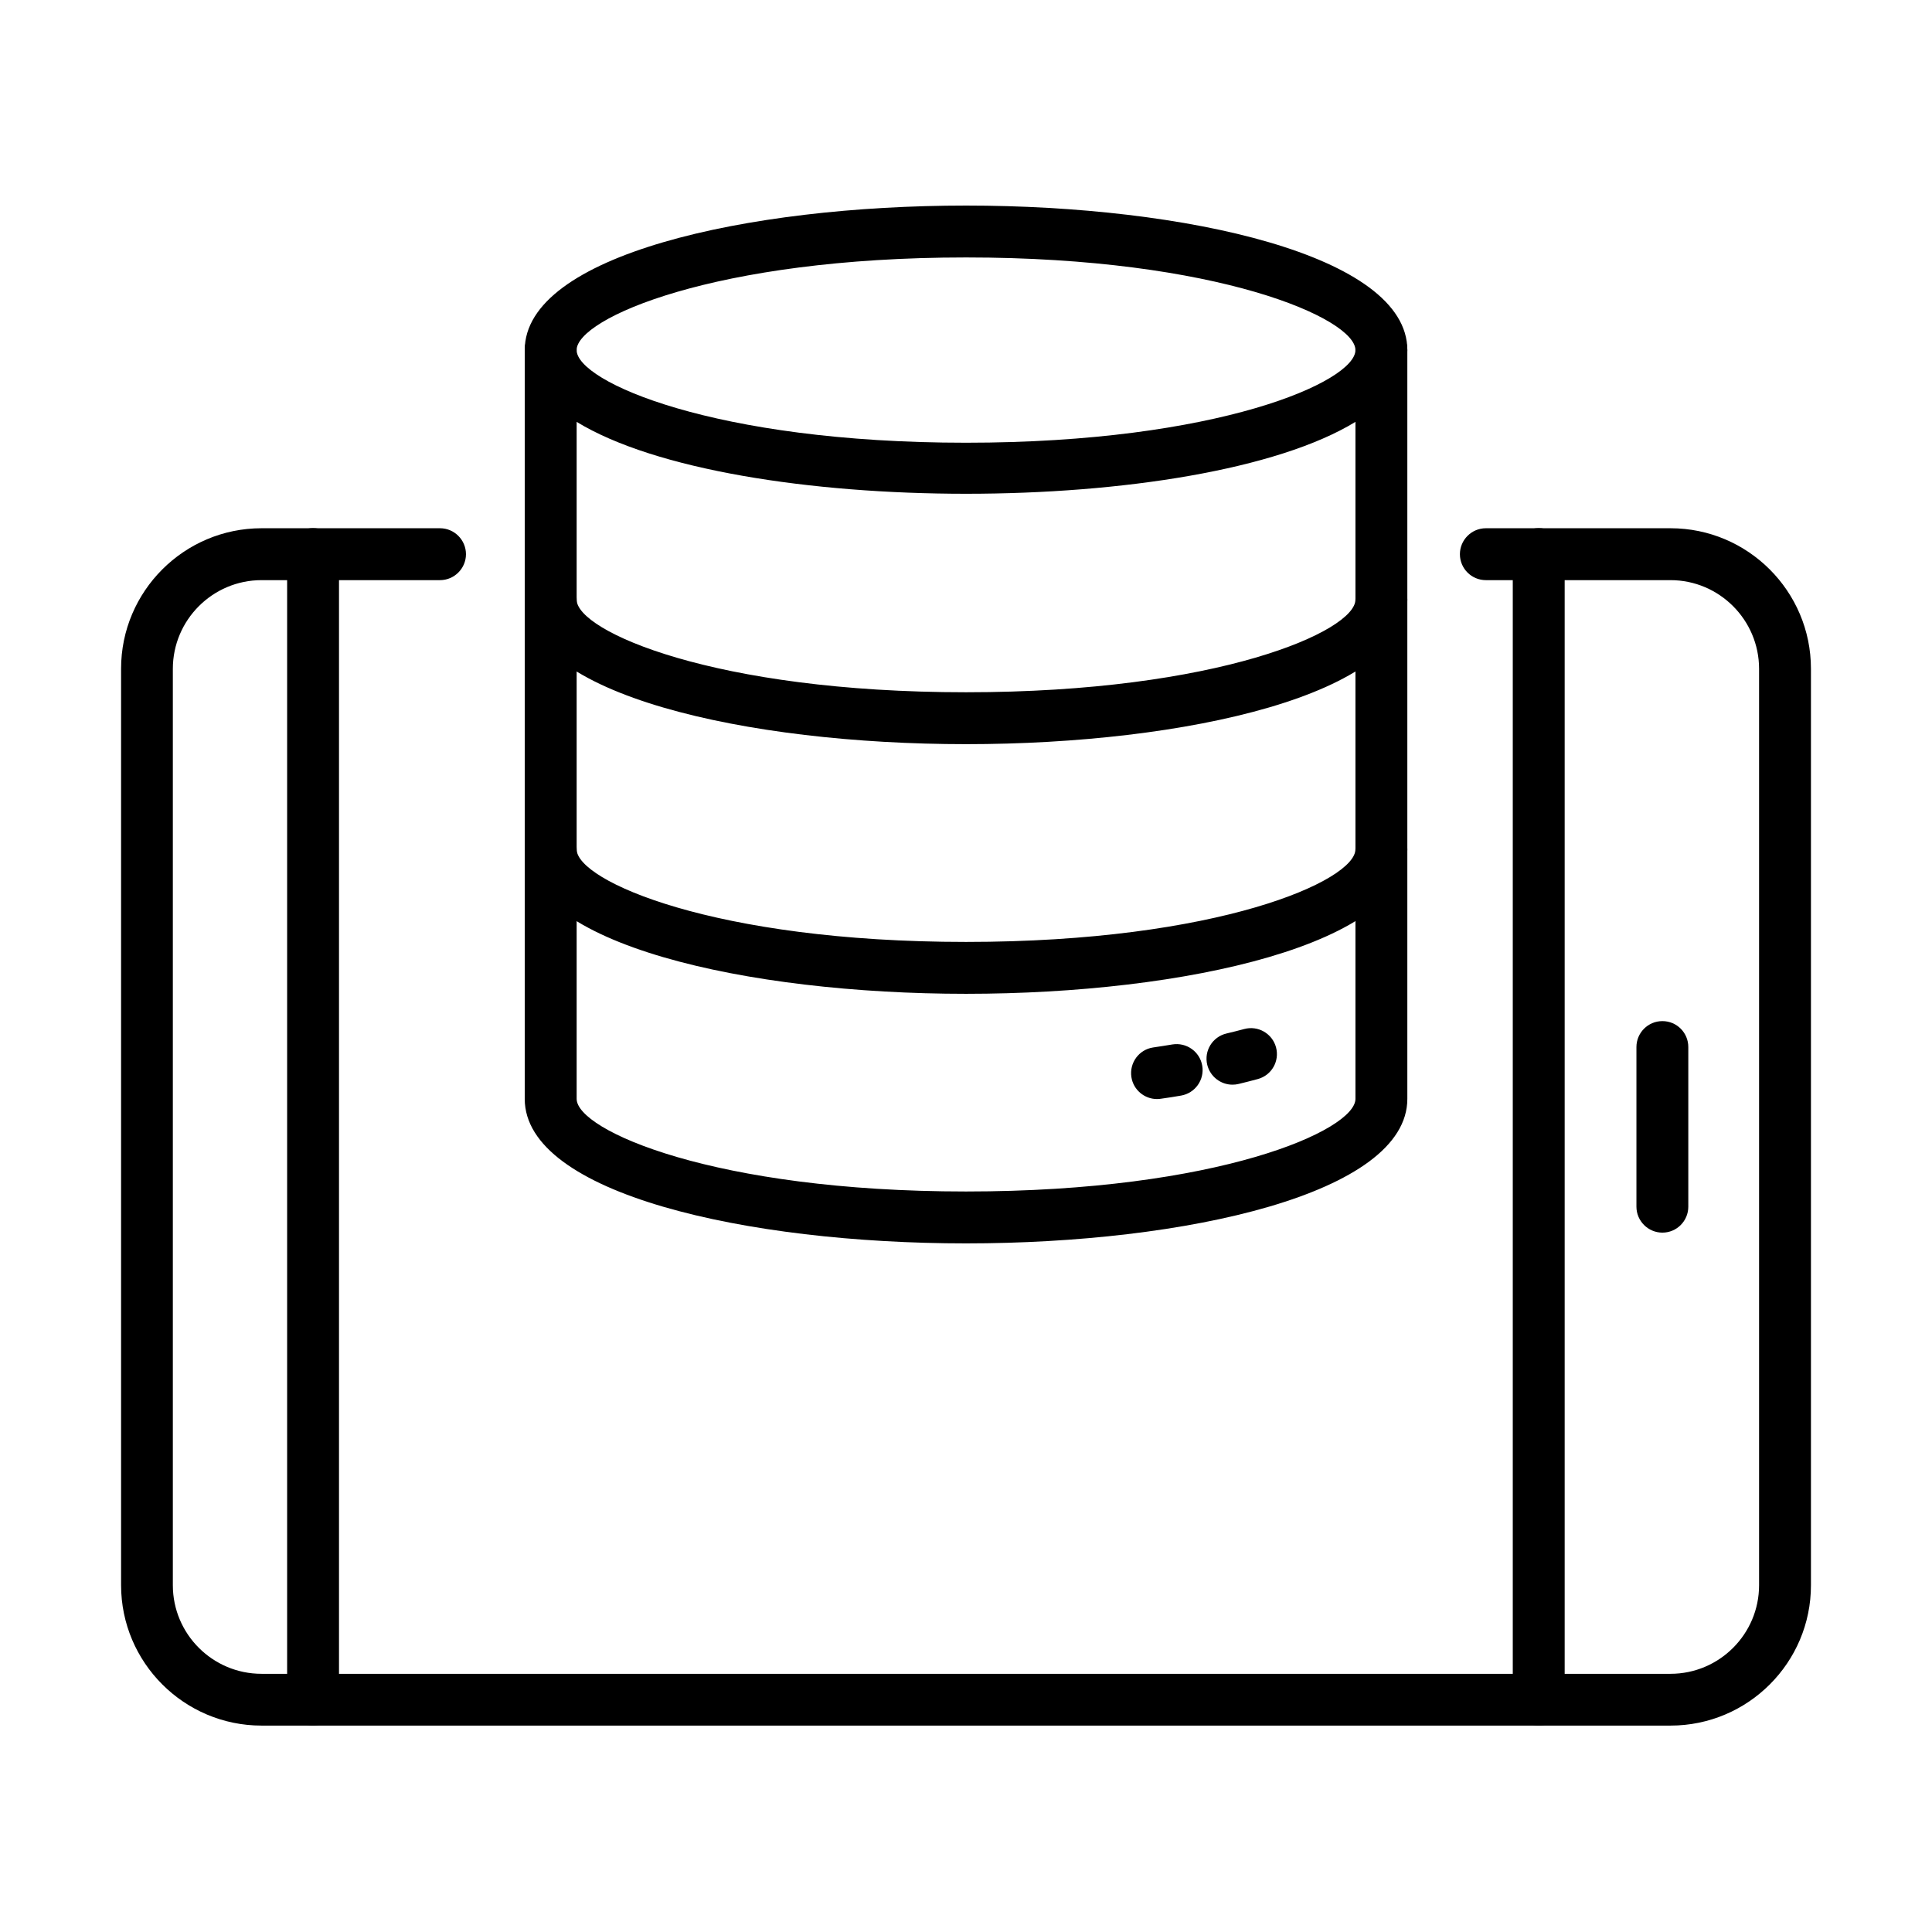 <?xml version="1.0" encoding="UTF-8"?>
<!-- Uploaded to: SVG Repo, www.svgrepo.com, Generator: SVG Repo Mixer Tools -->
<svg fill="#000000" width="800px" height="800px" version="1.1" viewBox="144 144 512 512" xmlns="http://www.w3.org/2000/svg">
 <g>
  <path d="m510.08 243.65c-3.785 0-6.879-3.062-6.879-6.875 0-8.34-36.422-24.547-103.19-24.547s-103.2 16.207-103.2 24.547c0 3.812-3.066 6.875-6.875 6.875-3.812 0-6.875-3.062-6.875-6.875 0-25.129 58.816-38.297 116.95-38.297 58.098 0 116.95 13.141 116.95 38.297 0 3.812-3.066 6.875-6.875 6.875z"/>
  <path d="m400.01 341.21c-58.098 0-116.95-13.145-116.95-38.301 0-3.812 3.066-6.875 6.879-6.875 3.809 0 6.875 3.062 6.875 6.875 0 8.34 36.426 24.547 103.19 24.547 66.773 0 103.2-16.207 103.2-24.547 0-3.812 3.094-6.875 6.875-6.875 3.785 0 6.879 3.062 6.879 6.875 0 25.156-58.848 38.301-116.95 38.301z"/>
  <path d="m400.01 407.37c-58.098 0-116.95-13.145-116.95-38.301 0-3.781 3.066-6.875 6.879-6.875 3.809 0 6.875 3.066 6.875 6.875 0 8.34 36.426 24.551 103.19 24.551 66.773 0 103.2-16.211 103.2-24.551 0-3.781 3.094-6.875 6.875-6.875 3.785 0 6.879 3.066 6.879 6.875 0 25.129-58.848 38.301-116.95 38.301z"/>
  <path d="m450.62 435.26c-3.34 0-6.297-2.457-6.793-5.856-0.555-3.754 2.016-7.262 5.769-7.816 1.711-0.246 3.426-0.523 5.082-0.797 3.758-0.609 7.293 1.902 7.93 5.633 0.637 3.754-1.906 7.289-5.637 7.922-1.738 0.305-3.504 0.582-5.324 0.832-0.359 0.055-0.695 0.082-1.027 0.082z"/>
  <path d="m470.61 431.45c-3.094 0-5.906-2.125-6.68-5.273-0.887-3.699 1.383-7.398 5.082-8.285 1.629-0.387 3.172-0.773 4.719-1.188 3.672-0.992 7.434 1.191 8.426 4.836 0.996 3.672-1.16 7.426-4.832 8.422-1.656 0.441-3.344 0.883-5.082 1.297-0.555 0.137-1.082 0.191-1.633 0.191z"/>
  <path d="m400.01 473.51c-58.098 0-116.95-13.145-116.95-38.301v-198.43c0-3.785 3.066-6.879 6.879-6.879 3.809 0 6.875 3.066 6.875 6.879 0 8.336 36.426 24.547 103.19 24.547 66.773 0 103.2-16.211 103.2-24.547 0-3.785 3.094-6.879 6.875-6.879 3.785 0 6.879 3.066 6.879 6.879v198.43c0 25.156-58.848 38.301-116.95 38.301zm-103.19-217.71v179.41c0 8.34 36.426 24.547 103.19 24.547 66.773 0 103.2-16.207 103.2-24.547v-179.41c-41.559 25.406-164.8 25.406-206.39 0z"/>
  <path d="m586.7 601.3h-373.39c-20.52 0-37.223-16.707-37.223-37.223v-242.86c0-20.52 16.703-37.227 37.223-37.227h47.297c3.785 0 6.879 3.094 6.879 6.879 0 3.781-3.094 6.875-6.879 6.875h-47.297c-12.953 0-23.504 10.547-23.504 23.5v242.86c0 12.953 10.551 23.473 23.504 23.473h373.39c12.949 0 23.473-10.547 23.473-23.473v-242.86c0-12.953-10.551-23.5-23.473-23.5h-48.934c-3.781 0-6.875-3.066-6.875-6.875 0-3.785 3.094-6.879 6.875-6.879h48.934c20.516 0 37.219 16.707 37.219 37.227v242.86c0.027 20.516-16.676 37.223-37.219 37.223z"/>
  <path d="m226.96 601.3c-3.781 0-6.867-3.066-6.867-6.875v-303.59c0-3.781 3.086-6.875 6.867-6.875 3.785 0 6.879 3.094 6.879 6.875v303.59c0 3.781-3.094 6.875-6.879 6.875z"/>
  <path d="m551.78 601.3c-3.785 0-6.879-3.066-6.879-6.875v-303.59c0-3.781 3.066-6.875 6.879-6.875 3.809 0 6.875 3.094 6.875 6.875v303.59c0 3.781-3.066 6.875-6.875 6.875z"/>
  <path d="m584.55 470.66c-3.785 0-6.879-3.094-6.879-6.875v-42.305c0-3.781 3.066-6.875 6.879-6.875 3.809 0 6.867 3.066 6.867 6.875v42.305c0 3.781-3.059 6.875-6.867 6.875z"/>
 </g>
</svg>